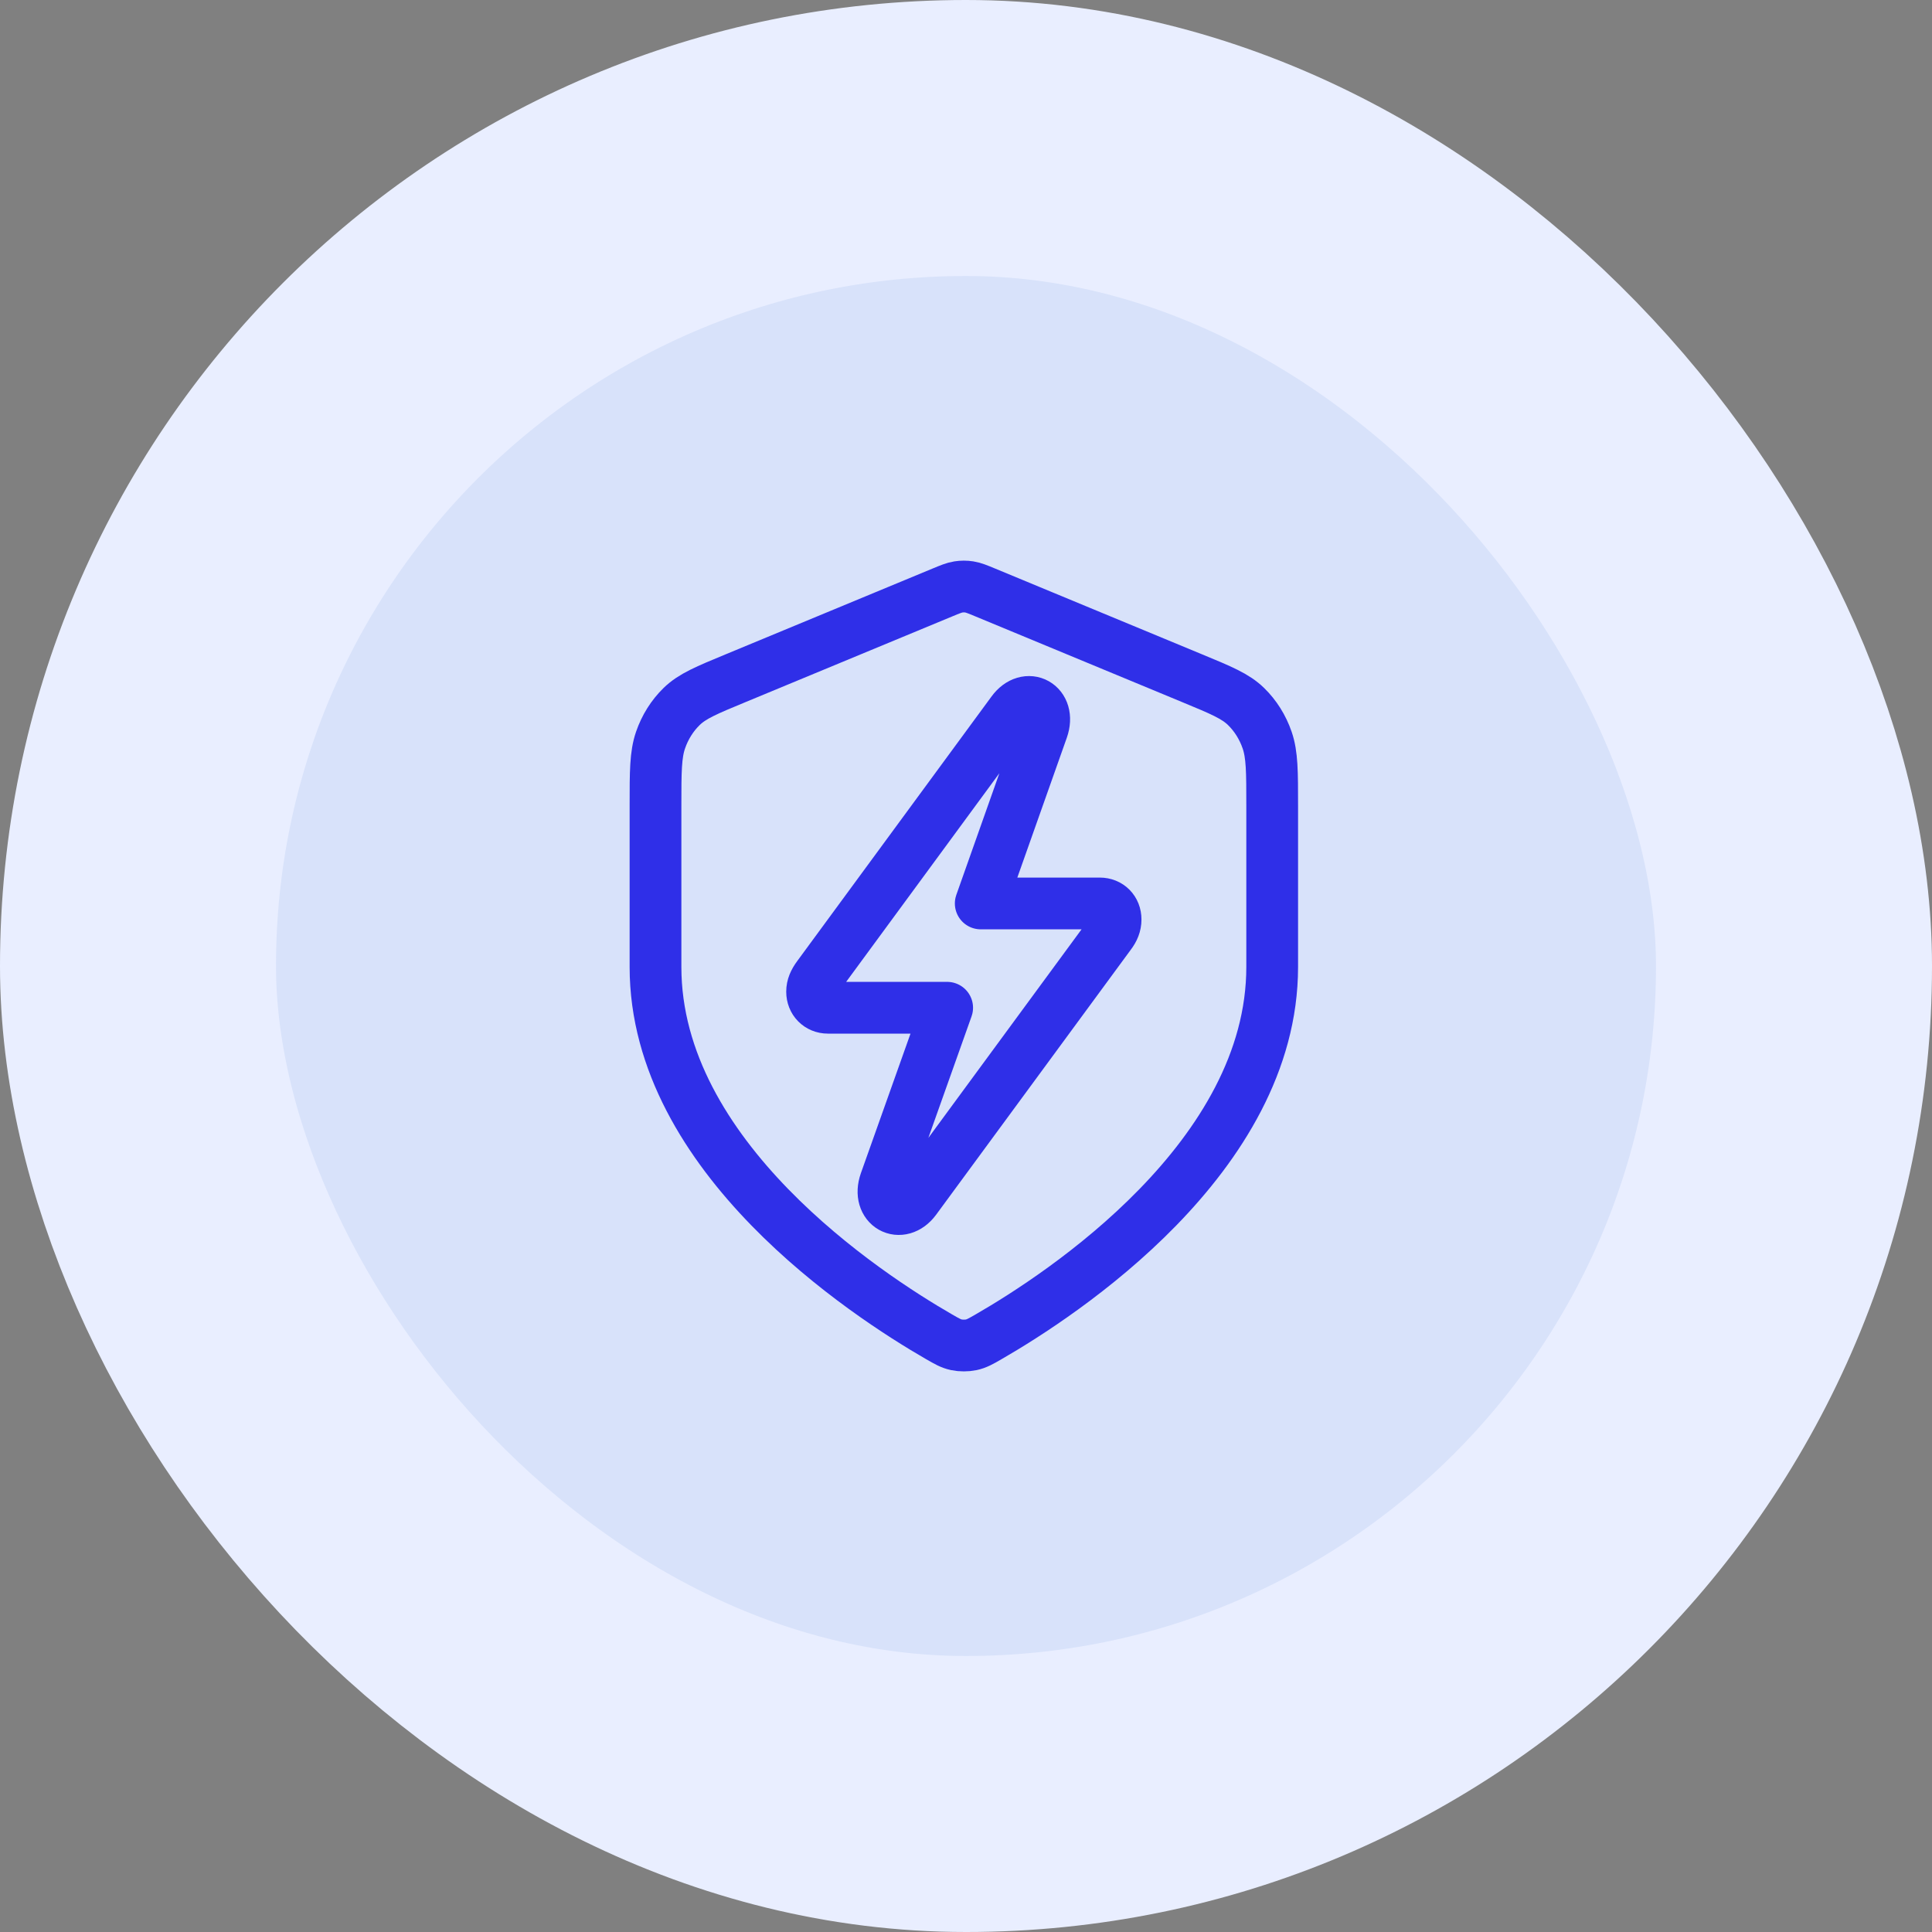 <?xml version="1.0" encoding="UTF-8"?> <svg xmlns="http://www.w3.org/2000/svg" width="56" height="56" viewBox="0 0 56 56" fill="none"><rect x="0" y="0" width="56" height="56" fill="#808080" stroke="none"/> <rect x="4" y="4" width="48" height="48" rx="24" fill="#D8E2FA"></rect> <path d="M27.221 38.748C27.45 38.88 27.565 38.946 27.724 38.98C27.848 39.007 28.027 39.007 28.151 38.98C28.31 38.946 28.425 38.88 28.654 38.748C30.775 37.526 36.875 33.535 36.875 28.028V23.358C36.875 22.371 36.875 21.877 36.729 21.453C36.6 21.078 36.39 20.744 36.118 20.479C35.81 20.178 35.392 20.005 34.555 19.659L28.565 17.176C28.333 17.08 28.217 17.032 28.097 17.013C27.991 16.996 27.884 16.996 27.778 17.013C27.658 17.032 27.542 17.08 27.31 17.176L21.32 19.659C20.483 20.005 20.065 20.178 19.757 20.479C19.485 20.744 19.275 21.078 19.146 21.453C19 21.877 19 22.371 19 23.358V28.028C19 33.535 25.1 37.526 27.221 38.748Z" stroke="#2F2FE8" stroke-width="1.5" stroke-linecap="round" stroke-linejoin="round"></path> <path d="M26.53 34.765L32.173 27.083C32.282 26.941 32.336 26.805 32.336 26.651C32.336 26.38 32.143 26.187 31.877 26.187H28.427L30.215 21.134C30.463 20.425 29.768 20.051 29.345 20.631L23.708 28.307C23.599 28.456 23.539 28.591 23.539 28.745C23.539 29.01 23.732 29.21 23.998 29.21H27.454L25.66 34.256C25.412 34.965 26.107 35.339 26.53 34.765Z" stroke="#2F2FE8" stroke-width="1.5" stroke-linecap="round" stroke-linejoin="round"></path> <rect x="4" y="4" width="48" height="48" rx="24" stroke="#E9EEFF" stroke-width="8"></rect> </svg> 